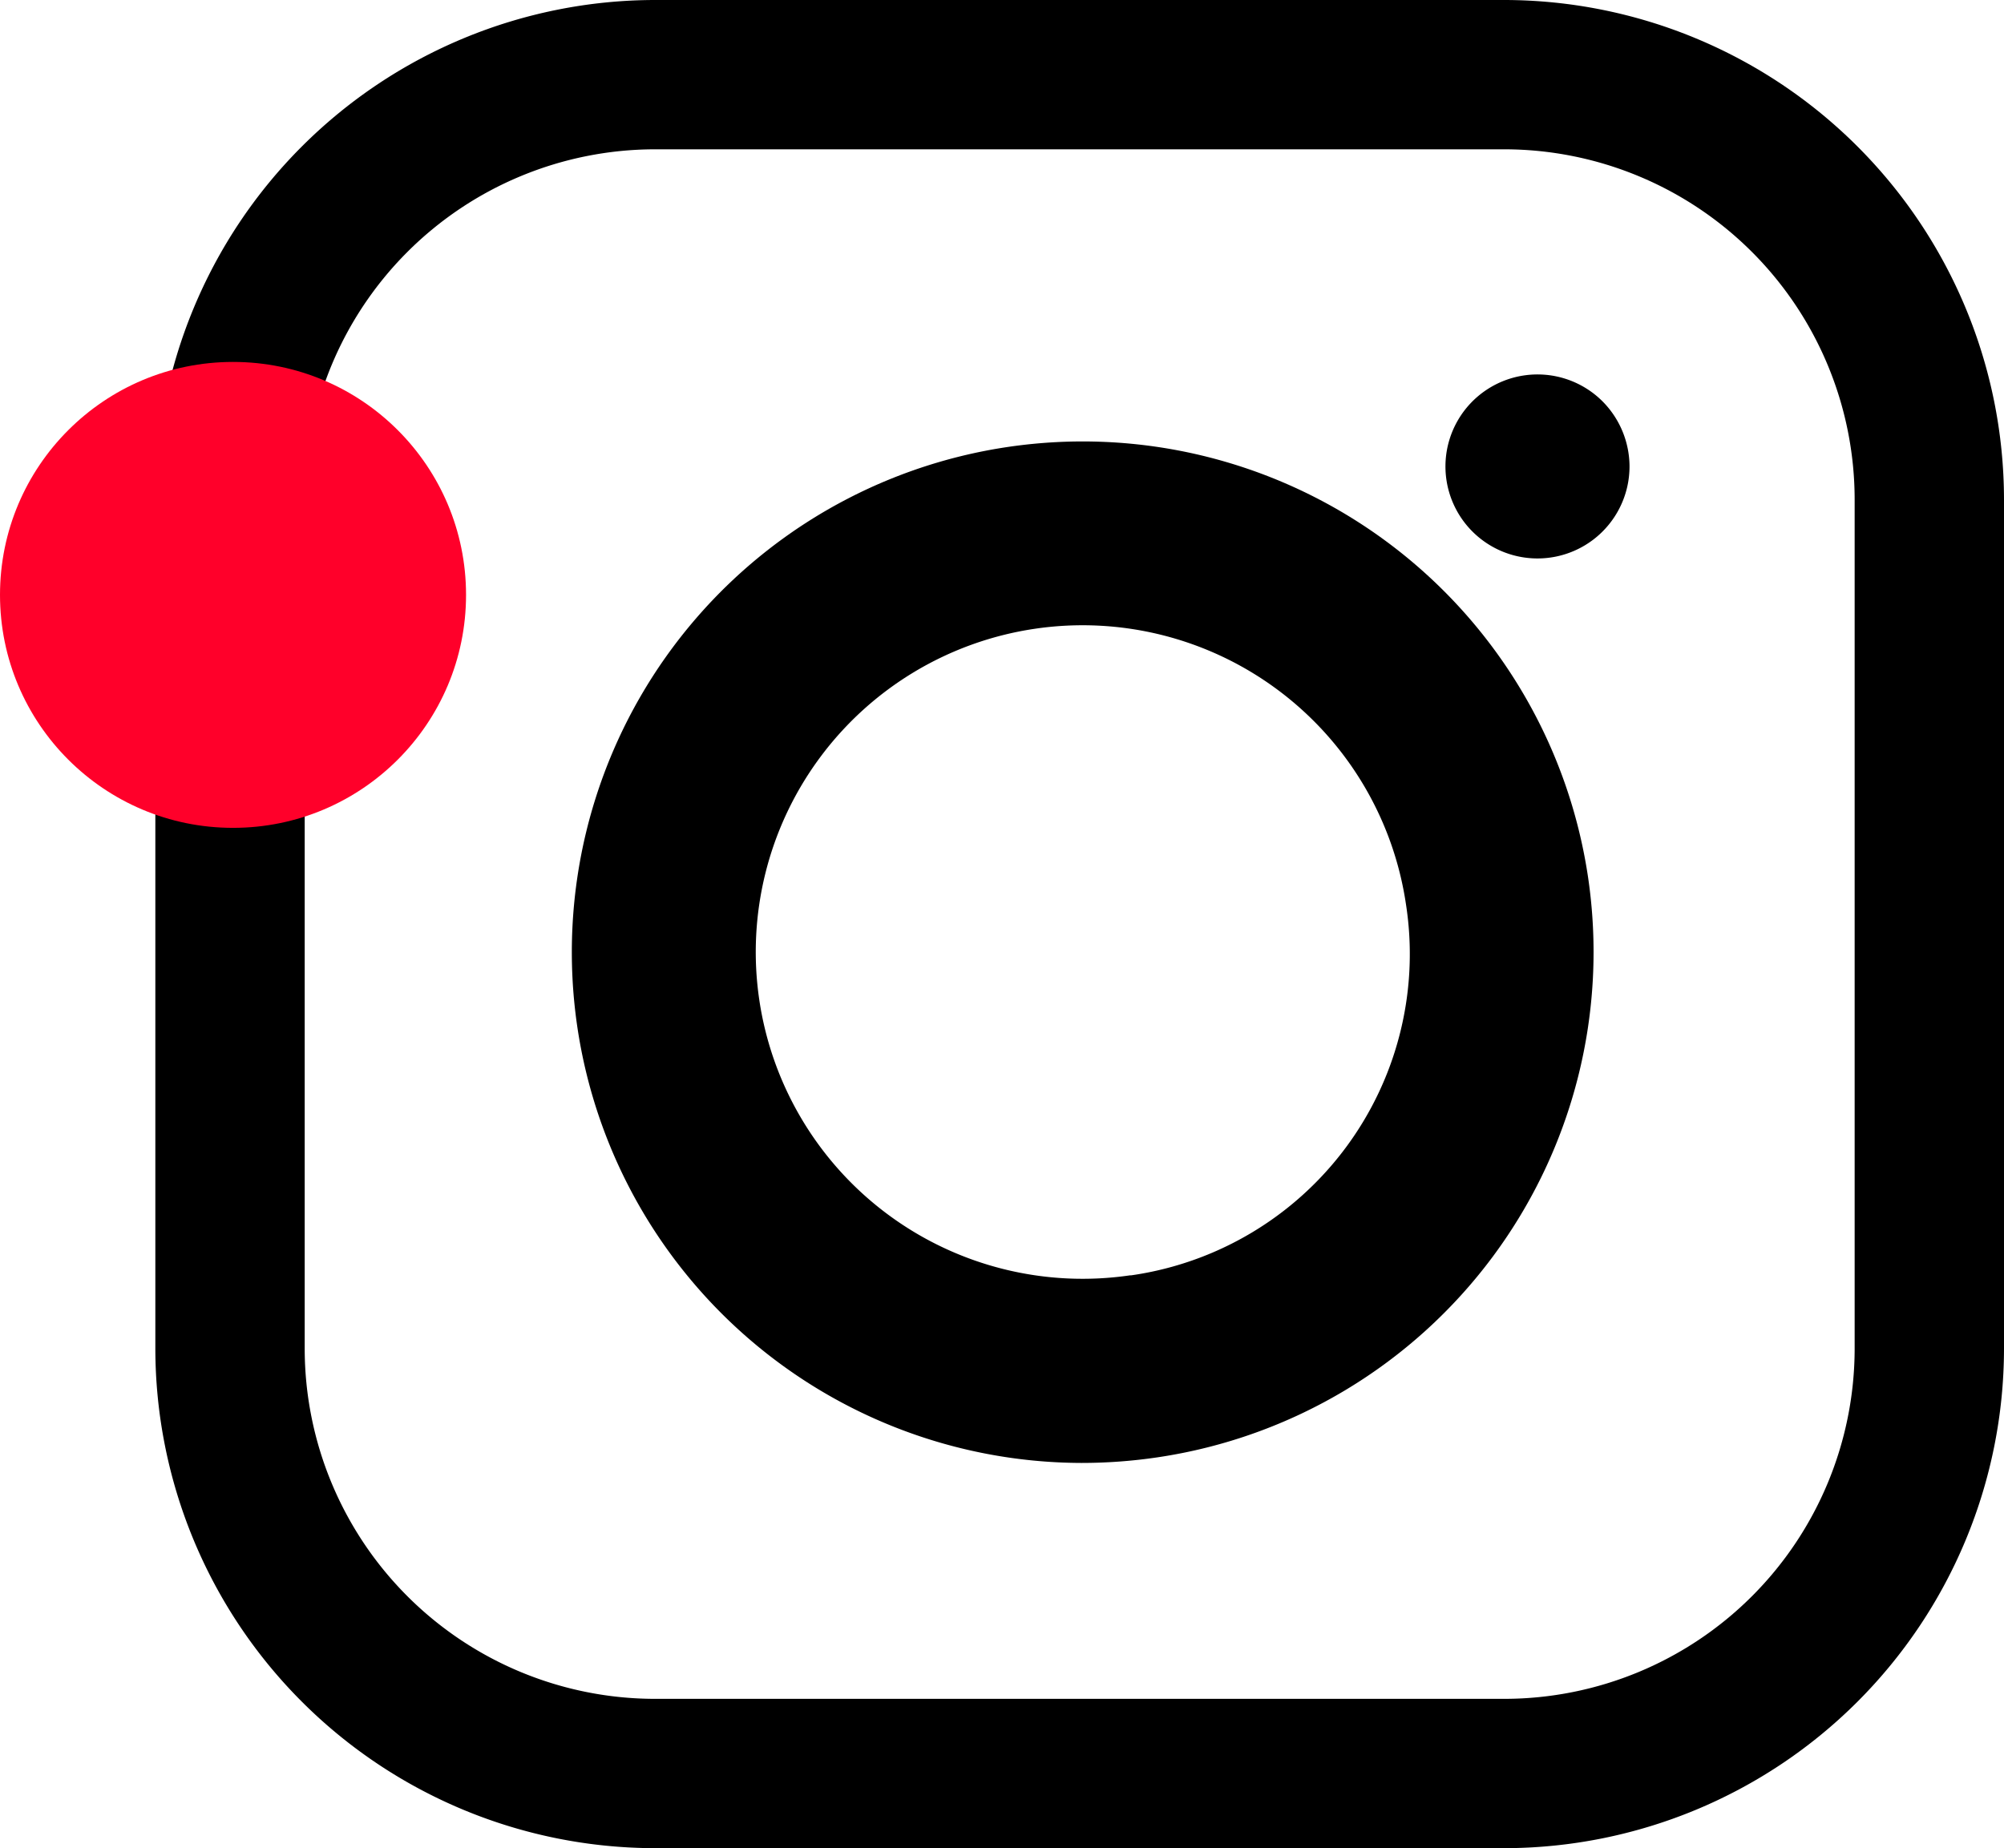 <svg xmlns="http://www.w3.org/2000/svg" width="64.5" height="59.5" viewBox="0 0 64.5 59.5">
  <g id="Group_2404" data-name="Group 2404" transform="translate(-648 -4434.348)">
    <g id="instagram_4_" data-name="instagram (4)" transform="translate(653 4434.348)">
      <g id="Group_1237" data-name="Group 1237">
        <g id="Group_1236" data-name="Group 1236">
          <path id="Path_333" data-name="Path 333" d="M43.423,0H16.077A16.1,16.1,0,0,0,0,16.077V43.423A16.1,16.1,0,0,0,16.077,59.5H43.423A16.1,16.1,0,0,0,59.5,43.423V16.077A16.1,16.1,0,0,0,43.423,0Zm11.27,43.423a11.283,11.283,0,0,1-11.27,11.27H16.077a11.283,11.283,0,0,1-11.27-11.27V16.077a11.283,11.283,0,0,1,11.27-11.27H43.423a11.283,11.283,0,0,1,11.27,11.27Z"/>
        </g>
      </g>
      <g id="Group_1239" data-name="Group 1239" transform="translate(13.397 14.208)">
        <g id="Group_1238" data-name="Group 1238" transform="translate(0)">
          <path id="Path_334" data-name="Path 334" d="M174.9,154.2a16.443,16.443,0,1,0-16.3,18.861,16.673,16.673,0,0,0,2.447-.181A16.446,16.446,0,0,0,174.9,154.2Zm-14.725,12.819a10.52,10.52,0,1,1,8.864-11.95A10.449,10.449,0,0,1,160.177,167.024Z" transform="translate(-142.185 -140.171)"/>
        </g>
      </g>
      <g id="Group_1241" data-name="Group 1241" transform="translate(41.52 12.054)">
        <g id="Group_1240" data-name="Group 1240" transform="translate(0)">
          <path id="Path_335" data-name="Path 335" d="M369.8,106.761a2.962,2.962,0,1,0,.868,2.095A2.984,2.984,0,0,0,369.8,106.761Z" transform="translate(-364.741 -105.893)"/>
        </g>
      </g>
    </g>
    <circle id="Ellipse_332" data-name="Ellipse 332" cx="7.5" cy="7.5" r="7.5" transform="translate(648 4446)" fill="#FF002A"/>
  </g>
</svg>

